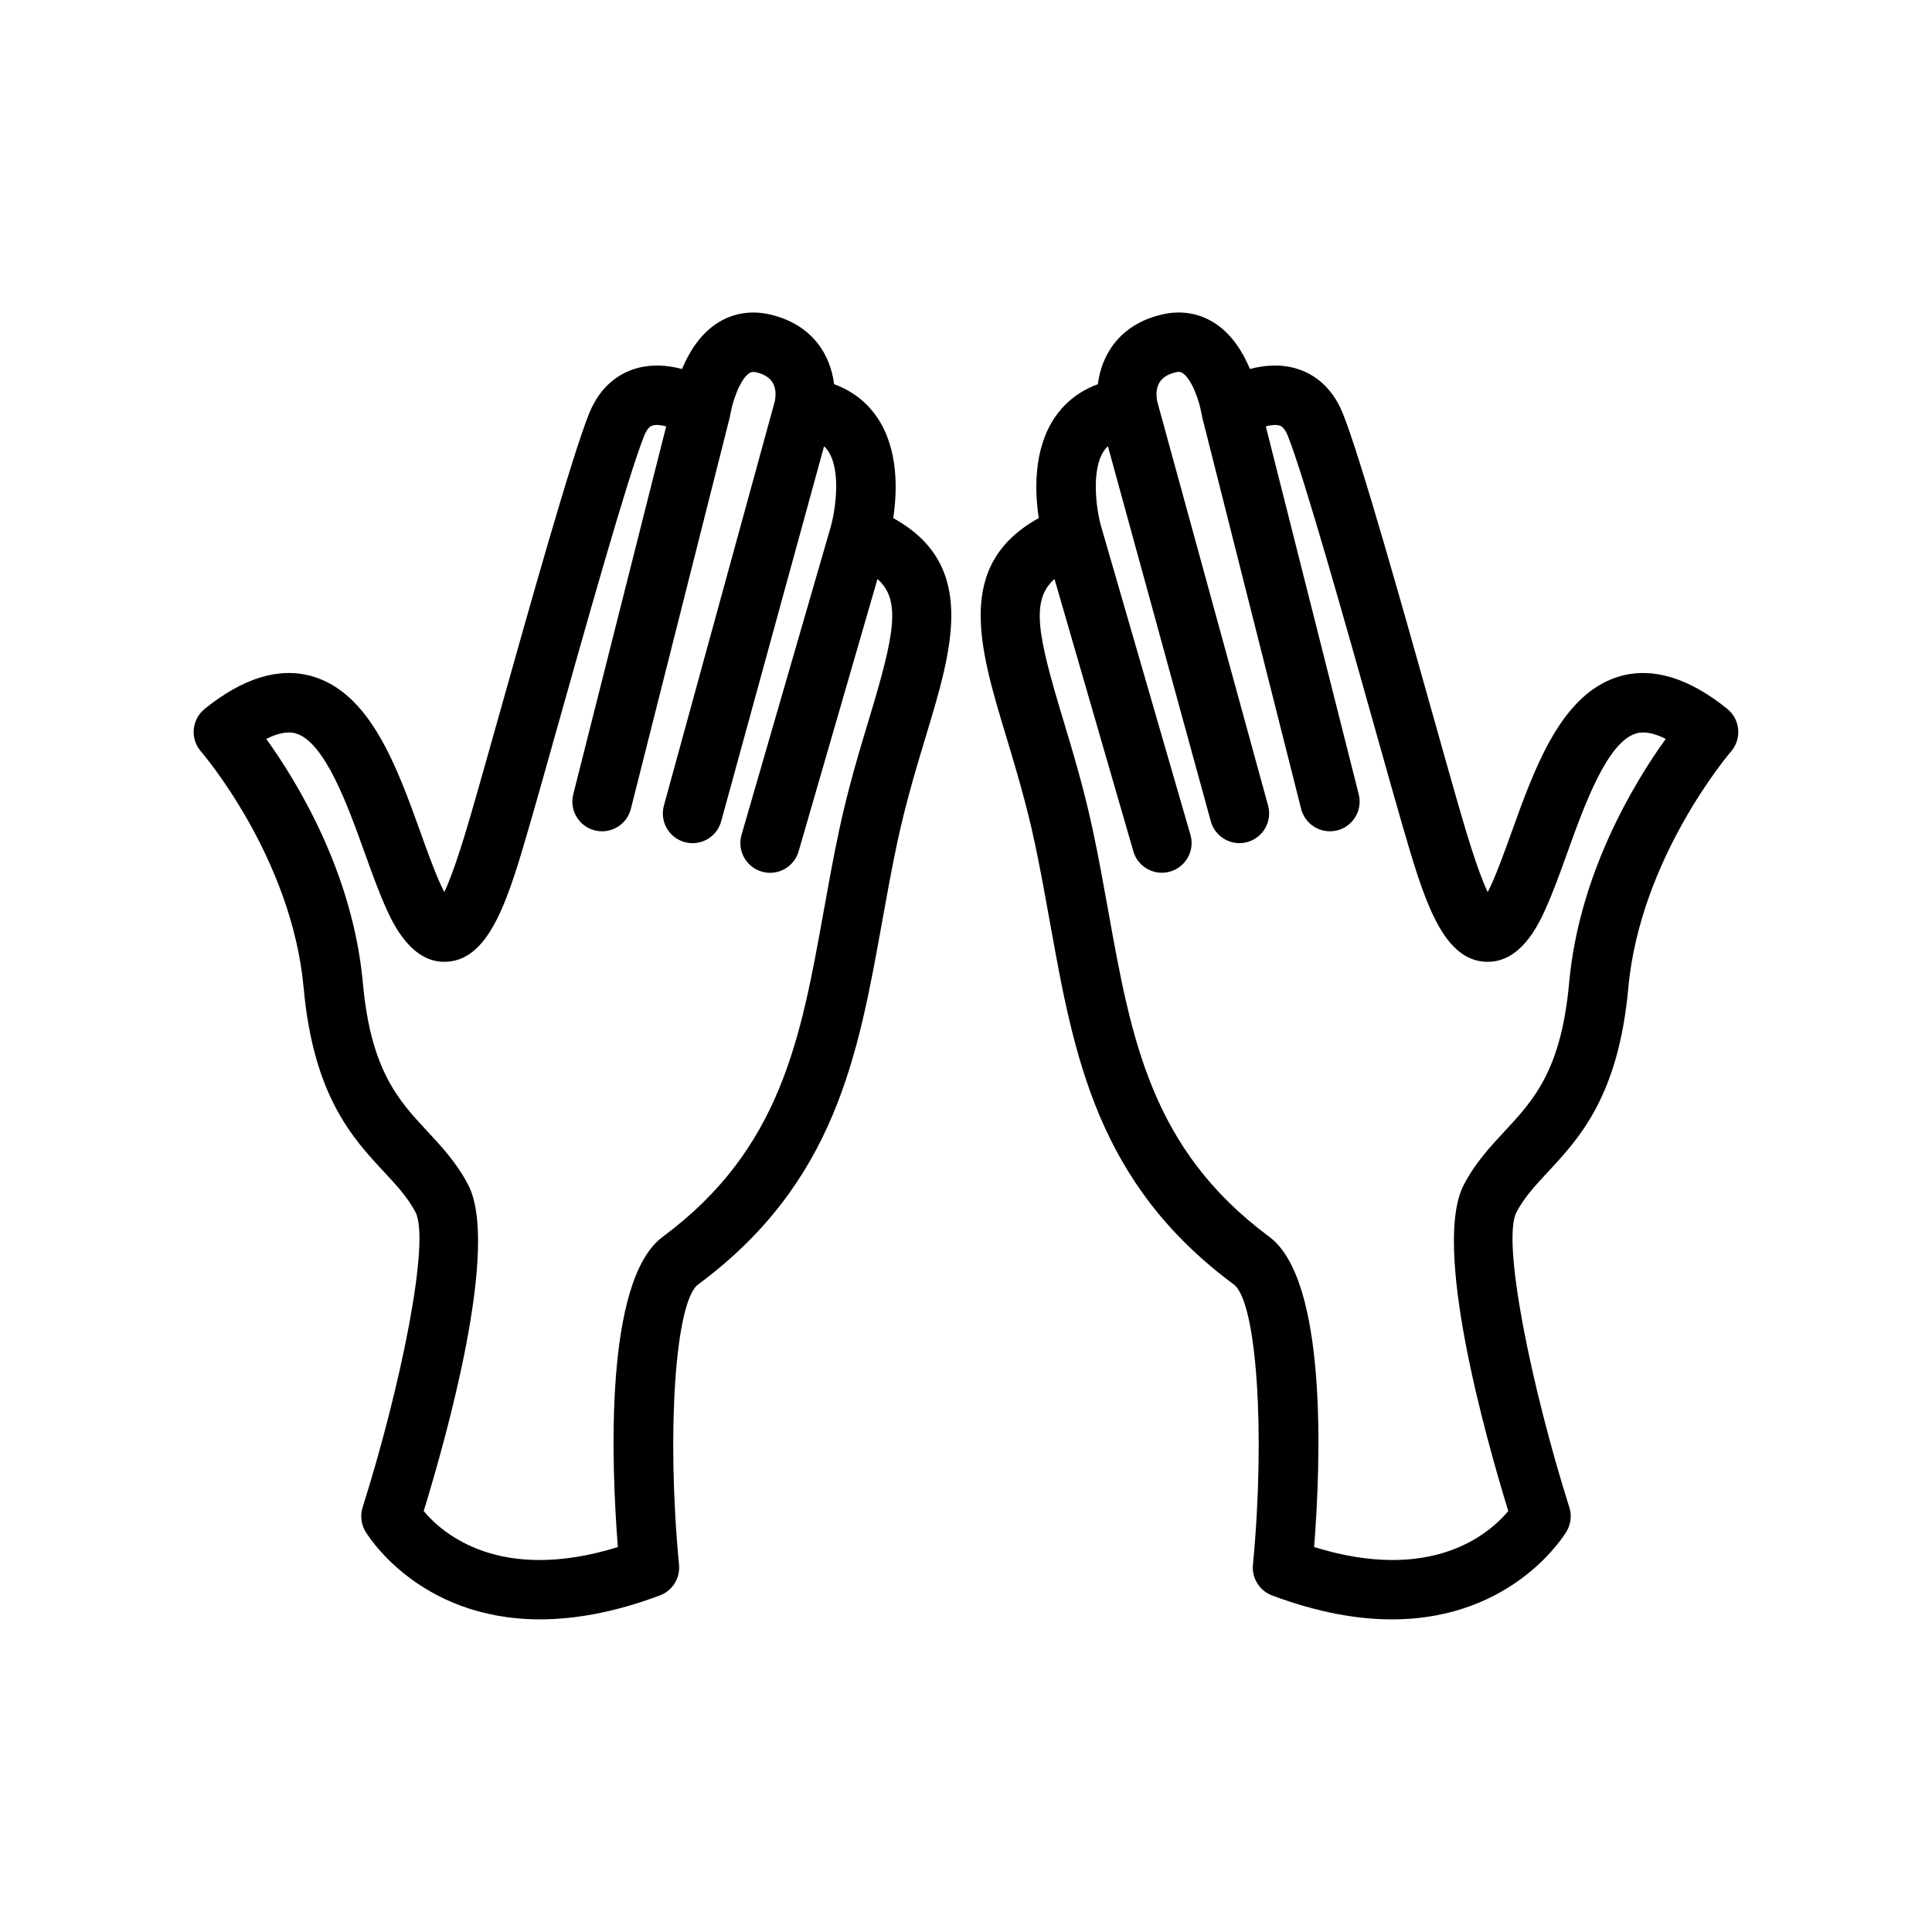 <?xml version="1.0" encoding="UTF-8"?>
<!-- Uploaded to: SVG Repo, www.svgrepo.com, Generator: SVG Repo Mixer Tools -->
<svg fill="#000000" width="800px" height="800px" version="1.1" viewBox="144 144 512 512" xmlns="http://www.w3.org/2000/svg">
 <g>
  <path d="m601.75 331.86c-10.133-8.188-19.66-11.09-28.316-8.684-15.555 4.359-22.625 24.027-28.863 41.383-1.82 5.074-3.543 9.867-5.297 13.742-0.363 0.816-0.707 1.516-1.02 2.109-2.715-5.688-5.84-16.434-7.539-22.258-1.559-5.359-3.906-13.715-6.641-23.445-8.281-29.469-19.621-69.824-24.219-81.168-3.062-7.562-8.227-10.578-12.016-11.777-4.387-1.387-8.848-0.973-12.594 0.023-1.773-4.262-4.602-8.977-9.016-11.945-4.242-2.859-9.25-3.719-14.438-2.465-11.316 2.715-15.906 10.891-16.844 18.441-5.816 2.117-9.359 5.758-11.441 8.848-5.695 8.453-5.297 19.57-4.219 26.637-22.395 12.34-15.734 34.402-8.707 57.652 2.535 8.402 5.41 17.926 7.637 28.375 1.512 7.094 2.766 14.094 4.004 20.973 6.398 35.586 12.441 69.199 48.75 96.098 6.059 4.488 8.426 39.203 5.07 74.289-0.34 3.539 1.742 6.871 5.074 8.121 12.148 4.555 22.703 6.344 31.773 6.344 32.672 0 46.191-23.156 46.355-23.453 1.074-1.898 1.309-4.16 0.648-6.238-10-31.594-18.016-70.555-14.008-78.211 2.059-3.93 4.965-7.055 8.328-10.672 8.332-8.957 18.699-20.102 21.309-48.773 3.144-34.559 26.973-62.371 27.215-62.648 1.398-1.613 2.086-3.731 1.898-5.859-0.184-2.133-1.227-4.094-2.887-5.438zm-41.906 72.516c-2.117 23.312-9.422 31.16-17.156 39.477-3.789 4.074-7.711 8.289-10.746 14.09-8.453 16.133 5.559 66.305 11.766 86.504-4.93 5.91-20.129 19.25-51.453 9.535 1.746-22.227 3.613-70.734-11.906-82.238-31.293-23.184-36.547-52.402-42.633-86.234-1.266-7.039-2.555-14.203-4.102-21.465-2.359-11.094-5.34-20.949-7.965-29.648-6.734-22.293-8.512-31.348-2.199-36.965l20.898 72.172c0.996 3.445 4.144 5.684 7.559 5.684 0.727 0 1.461-0.105 2.195-0.316 4.176-1.207 6.582-5.574 5.371-9.75l-23.637-81.621c0-0.004-0.004-0.008-0.004-0.012-0.004-0.008 0-0.016-0.004-0.023-1.273-4.316-2.766-14.914 0.73-20.102 0.254-0.379 0.609-0.793 1.047-1.207l27.266 99.391c0.957 3.492 4.129 5.793 7.586 5.793 0.688 0 1.391-0.094 2.086-0.285 4.195-1.148 6.656-5.481 5.508-9.676l-29.379-107.11c-0.766-4.144 0.84-6.734 4.789-7.68 1.219-0.301 1.652-0.012 1.973 0.207 2.375 1.582 4.414 7.266 4.965 10.727 0.027 0.168 0.102 0.316 0.137 0.48 0.02 0.09-0.008 0.172 0.012 0.262l26.262 103.99c0.902 3.57 4.109 5.945 7.625 5.945 0.637 0 1.289-0.078 1.934-0.238 4.215-1.066 6.773-5.348 5.707-9.559l-24.625-97.512c1.383-0.352 2.719-0.52 3.652-0.215 0.305 0.102 1.238 0.398 2.16 2.676 4.266 10.531 15.938 52.043 23.656 79.516 2.754 9.789 5.117 18.195 6.684 23.586 5.539 19.047 10.324 35.492 21.781 36.305 9.57 0.703 14.418-10.035 16.234-14.07 2.012-4.445 3.832-9.52 5.766-14.895 4.453-12.398 10.559-29.383 18.293-31.551 2.324-0.633 5.07 0.117 7.75 1.477-8.184 11.383-22.938 35.508-25.582 64.559z"/>
  <path d="m380.71 281.3c1.078-7.07 1.477-18.184-4.219-26.637-2.082-3.09-5.629-6.731-11.441-8.848-0.938-7.555-5.527-15.73-16.844-18.441-5.191-1.238-10.191-0.387-14.438 2.465-4.418 2.973-7.246 7.684-9.016 11.945-3.742-0.988-8.203-1.406-12.594-0.023-3.789 1.199-8.953 4.215-12.016 11.777-4.598 11.344-15.941 51.699-24.219 81.168-2.738 9.73-5.086 18.09-6.641 23.445-1.699 5.828-4.824 16.57-7.539 22.258-0.312-0.598-0.652-1.297-1.023-2.109-1.75-3.875-3.473-8.668-5.293-13.742-6.238-17.355-13.309-37.023-28.863-41.383-8.656-2.406-18.176 0.496-28.316 8.684-1.664 1.344-2.711 3.309-2.894 5.438-0.188 2.133 0.504 4.246 1.91 5.863 0.242 0.273 24.047 27.91 27.207 62.637 2.609 28.676 12.977 39.82 21.309 48.777 3.363 3.617 6.269 6.742 8.328 10.672 4.004 7.644-4.008 46.613-14.008 78.211-0.656 2.078-0.422 4.34 0.648 6.238 0.164 0.301 13.68 23.453 46.355 23.453 9.07 0 19.625-1.789 31.773-6.344 3.332-1.25 5.41-4.582 5.074-8.121-3.363-35.078-0.996-69.793 5.066-74.285 36.312-26.902 42.355-60.516 48.754-96.102 1.238-6.875 2.496-13.875 4.004-20.977 2.227-10.445 5.102-19.969 7.637-28.371 7.027-23.25 13.691-45.312-8.703-57.648zm-6.367 53.102c-2.625 8.699-5.606 18.555-7.965 29.645-1.547 7.266-2.836 14.43-4.102 21.469-6.086 33.832-11.34 63.055-42.637 86.238-15.516 11.5-13.648 60.008-11.902 82.238-31.316 9.688-46.516-3.629-51.453-9.539 6.207-20.203 20.219-70.371 11.766-86.504-3.035-5.805-6.957-10.016-10.746-14.09-7.734-8.312-15.035-16.164-17.156-39.48-2.644-29.047-17.398-53.176-25.586-64.559 2.68-1.359 5.422-2.117 7.75-1.477 7.734 2.168 13.836 19.148 18.293 31.551 1.934 5.375 3.754 10.453 5.762 14.895 1.824 4.035 6.816 14.781 16.238 14.07 11.457-0.812 16.242-17.258 21.781-36.305 1.566-5.391 3.934-13.797 6.684-23.586 7.719-27.473 19.387-68.984 23.656-79.516 0.922-2.277 1.855-2.574 2.16-2.676 0.934-0.309 2.273-0.141 3.656 0.211l-24.625 97.516c-1.066 4.211 1.492 8.496 5.707 9.559 0.645 0.16 1.293 0.238 1.934 0.238 3.516 0 6.723-2.375 7.625-5.945l26.262-103.99c0.023-0.086-0.008-0.172 0.012-0.258 0.035-0.164 0.113-0.316 0.137-0.484 0.422-2.777 2.371-8.984 4.957-10.723 0.324-0.211 0.766-0.5 1.98-0.211 3.961 0.949 5.566 3.543 4.812 7.602l-29.406 107.2c-1.148 4.195 1.316 8.527 5.508 9.676 0.699 0.191 1.398 0.285 2.086 0.285 3.461 0 6.629-2.297 7.586-5.793l27.266-99.391c0.43 0.406 0.781 0.816 1.031 1.188 3.754 5.531 1.742 16.68 0.746 20.121-0.004 0.008 0 0.016-0.004 0.023 0 0.004-0.004 0.008-0.004 0.012l-23.637 81.621c-1.211 4.18 1.195 8.543 5.371 9.75 0.734 0.211 1.469 0.316 2.195 0.316 3.414 0 6.562-2.242 7.559-5.684l20.898-72.172c6.316 5.609 4.539 14.668-2.195 36.961z"/>
 </g>
</svg>